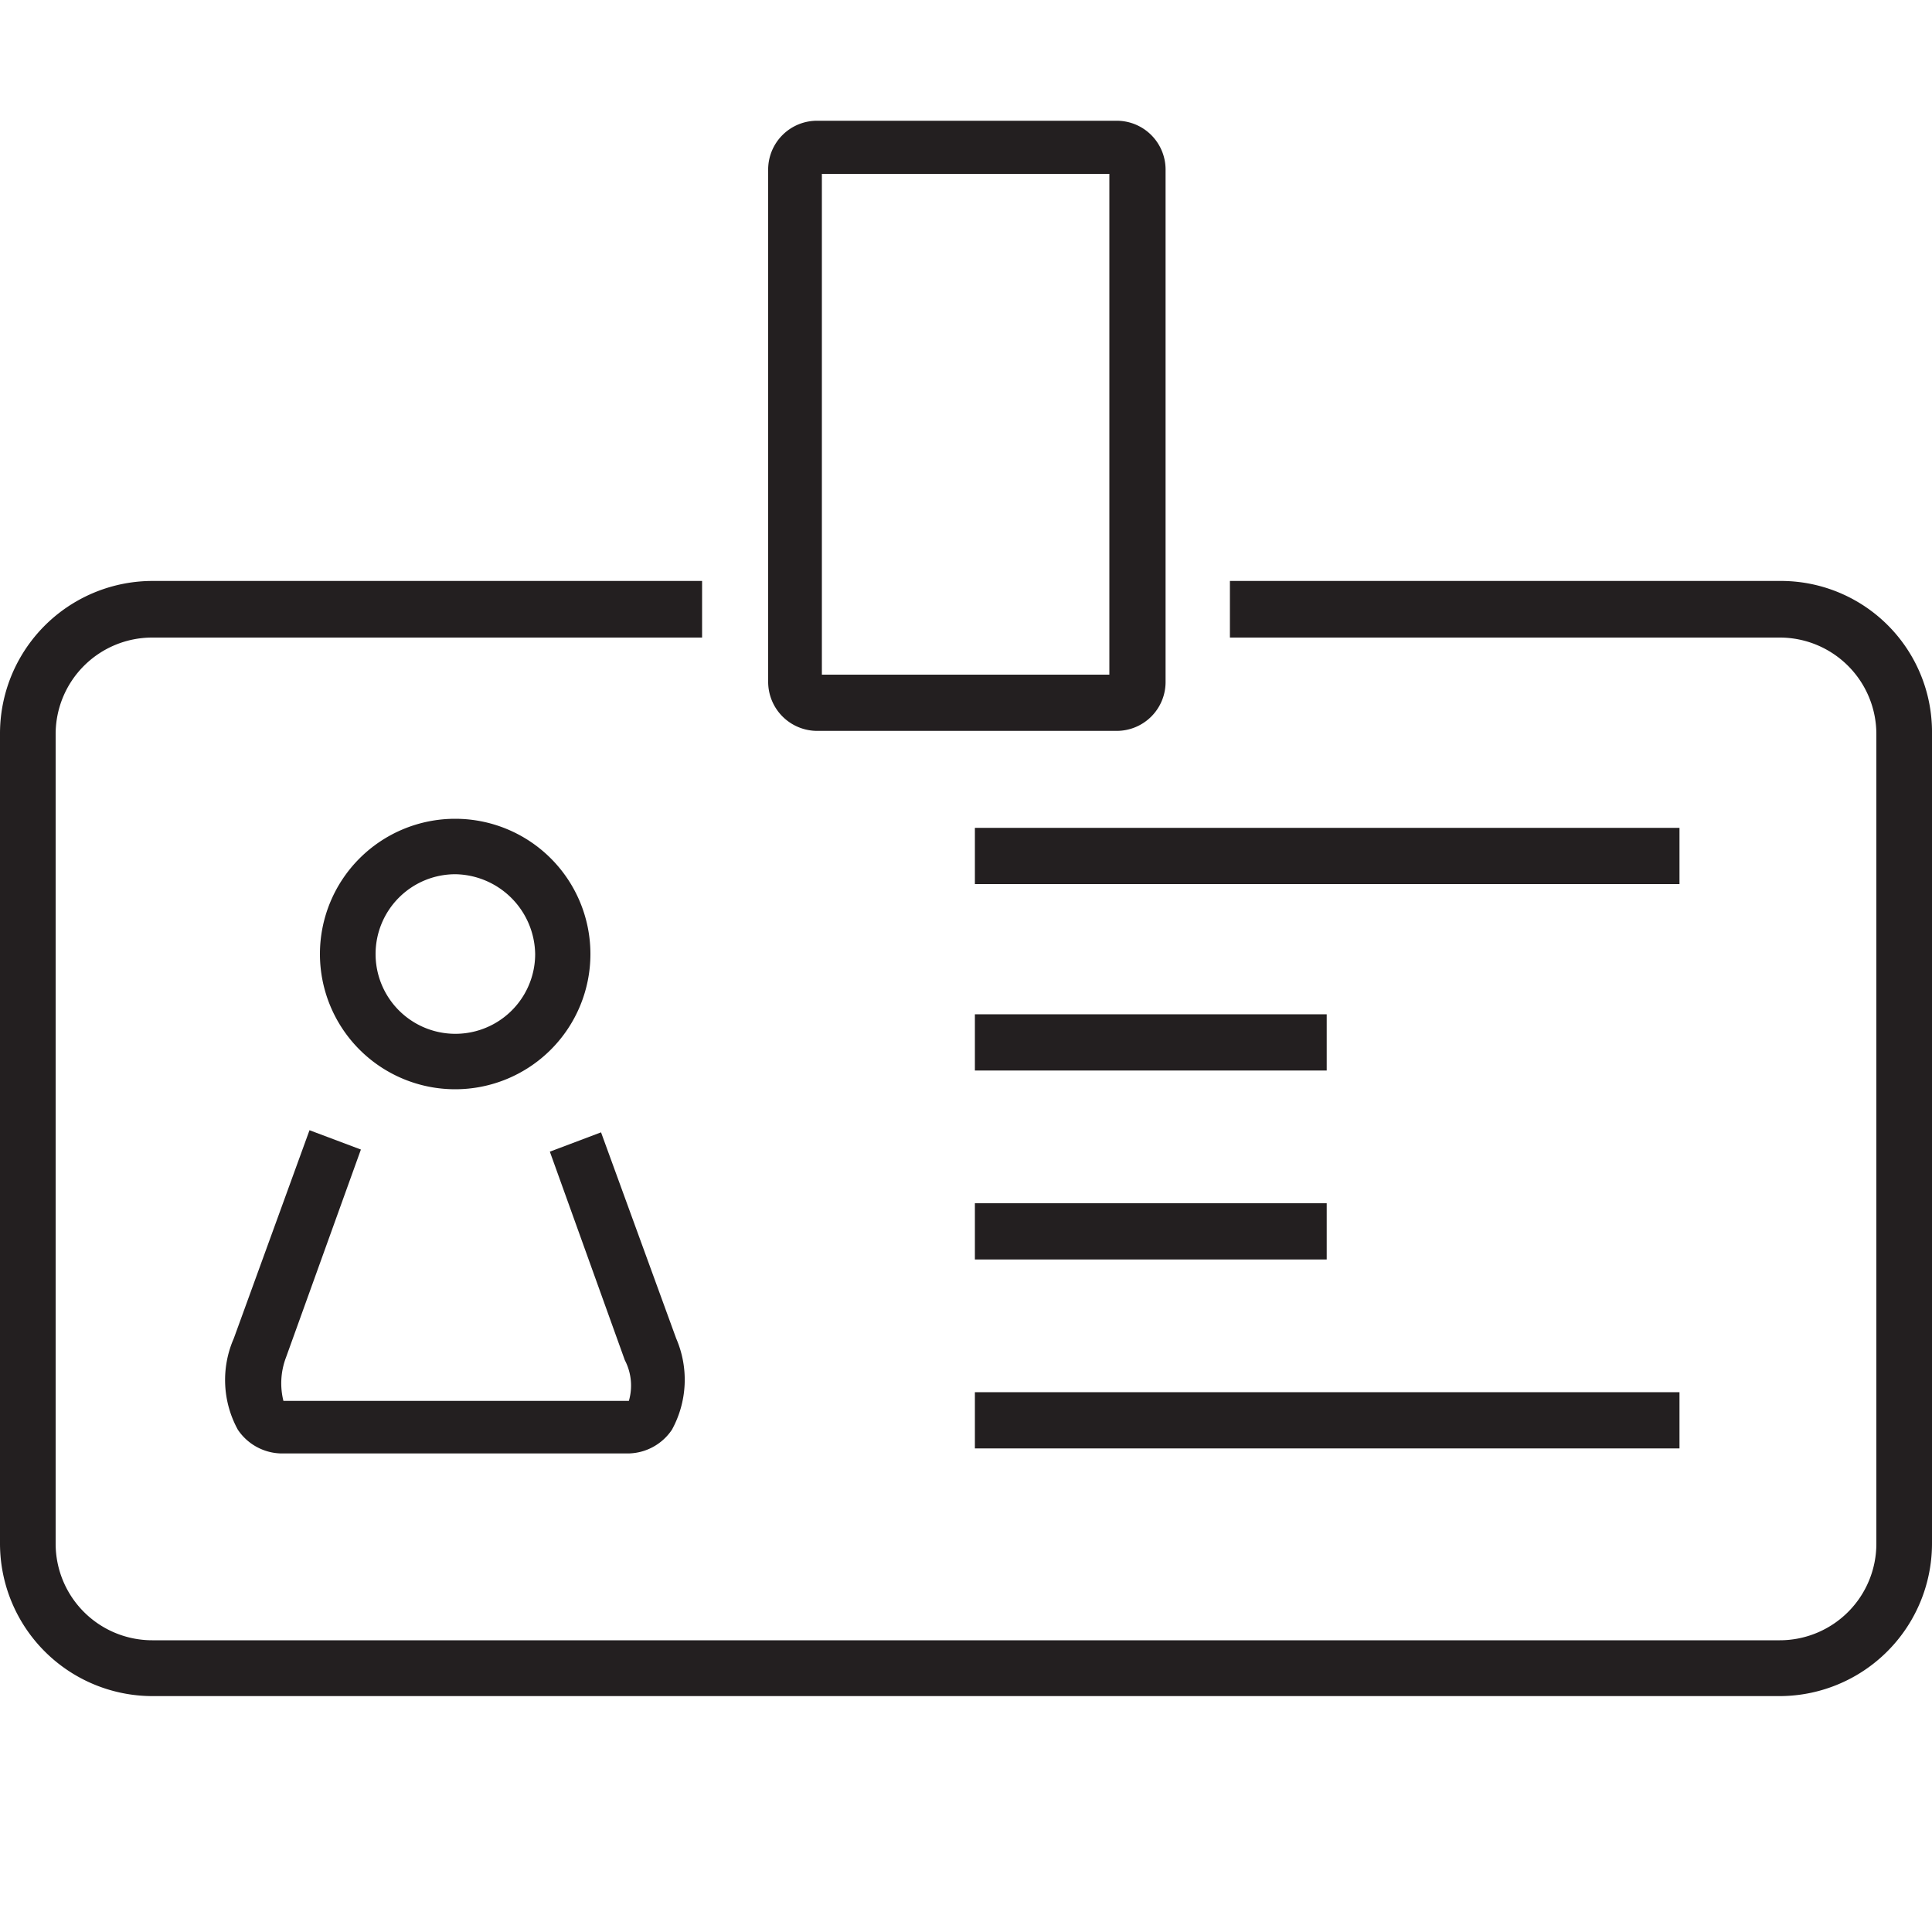 <?xml version="1.0" encoding="utf-8"?><svg version="1.1" xmlns="http://www.w3.org/2000/svg" viewBox="0 0 100 100" xml:space="preserve"><path d="M42.33,37.83H57.76a2.53,2.53,0,0,0,2.57-2.57V8.83a2.53,2.53,0,0,0-2.57-2.58H42.33a2.53,2.53,0,0,0-2.57,2.58V35.26A2.54,2.54,0,0,0,42.33,37.83ZM42.54,9H57.42V34.92H42.54Z" style="fill:#231f20"/><path d="M92.12,30.07H63.66V33H92.12a5,5,0,0,1,5,5V79.9a5,5,0,0,1-5,5H7.88a5,5,0,0,1-5-5V38a5,5,0,0,1,5-5H36.34V30.07H7.88A7.9,7.9,0,0,0,0,38v41.9a7.9,7.9,0,0,0,7.88,7.89H92.12A7.9,7.9,0,0,0,100,79.86V38A7.82,7.82,0,0,0,92.12,30.07Z" style="fill:#231f20"/><rect x="50.46" y="62.28" width="18.21" height="2.91" style="fill:#231f20"/><rect x="50.46" y="72.06" width="36.47" height="2.91" style="fill:#231f20"/><rect x="50.46" y="42.85" width="36.47" height="2.91" style="fill:#231f20"/><rect x="50.46" y="52.5" width="18.21" height="2.91" style="fill:#231f20"/><path d="M12.1,69.28A5.35,5.35,0,0,0,12.31,74a2.77,2.77,0,0,0,2.23,1.23h18A2.77,2.77,0,0,0,34.78,74,5.38,5.38,0,0,0,35,69.28L31.11,58.61l-2.65,1,3.88,10.79a2.84,2.84,0,0,1,.21,2.11H14.67a3.76,3.76,0,0,1,.13-2.24L18.68,59.5l-2.66-1Z" style="fill:#231f20"/><path d="M30.56,49.38a7,7,0,1,0-7,7A7,7,0,0,0,30.56,49.38Zm-11.12,0a4.13,4.13,0,0,1,4.13-4.13,4.2,4.2,0,0,1,4.13,4.13,4.13,4.13,0,0,1-8.26,0Z" style="fill:#231f20"/></svg>